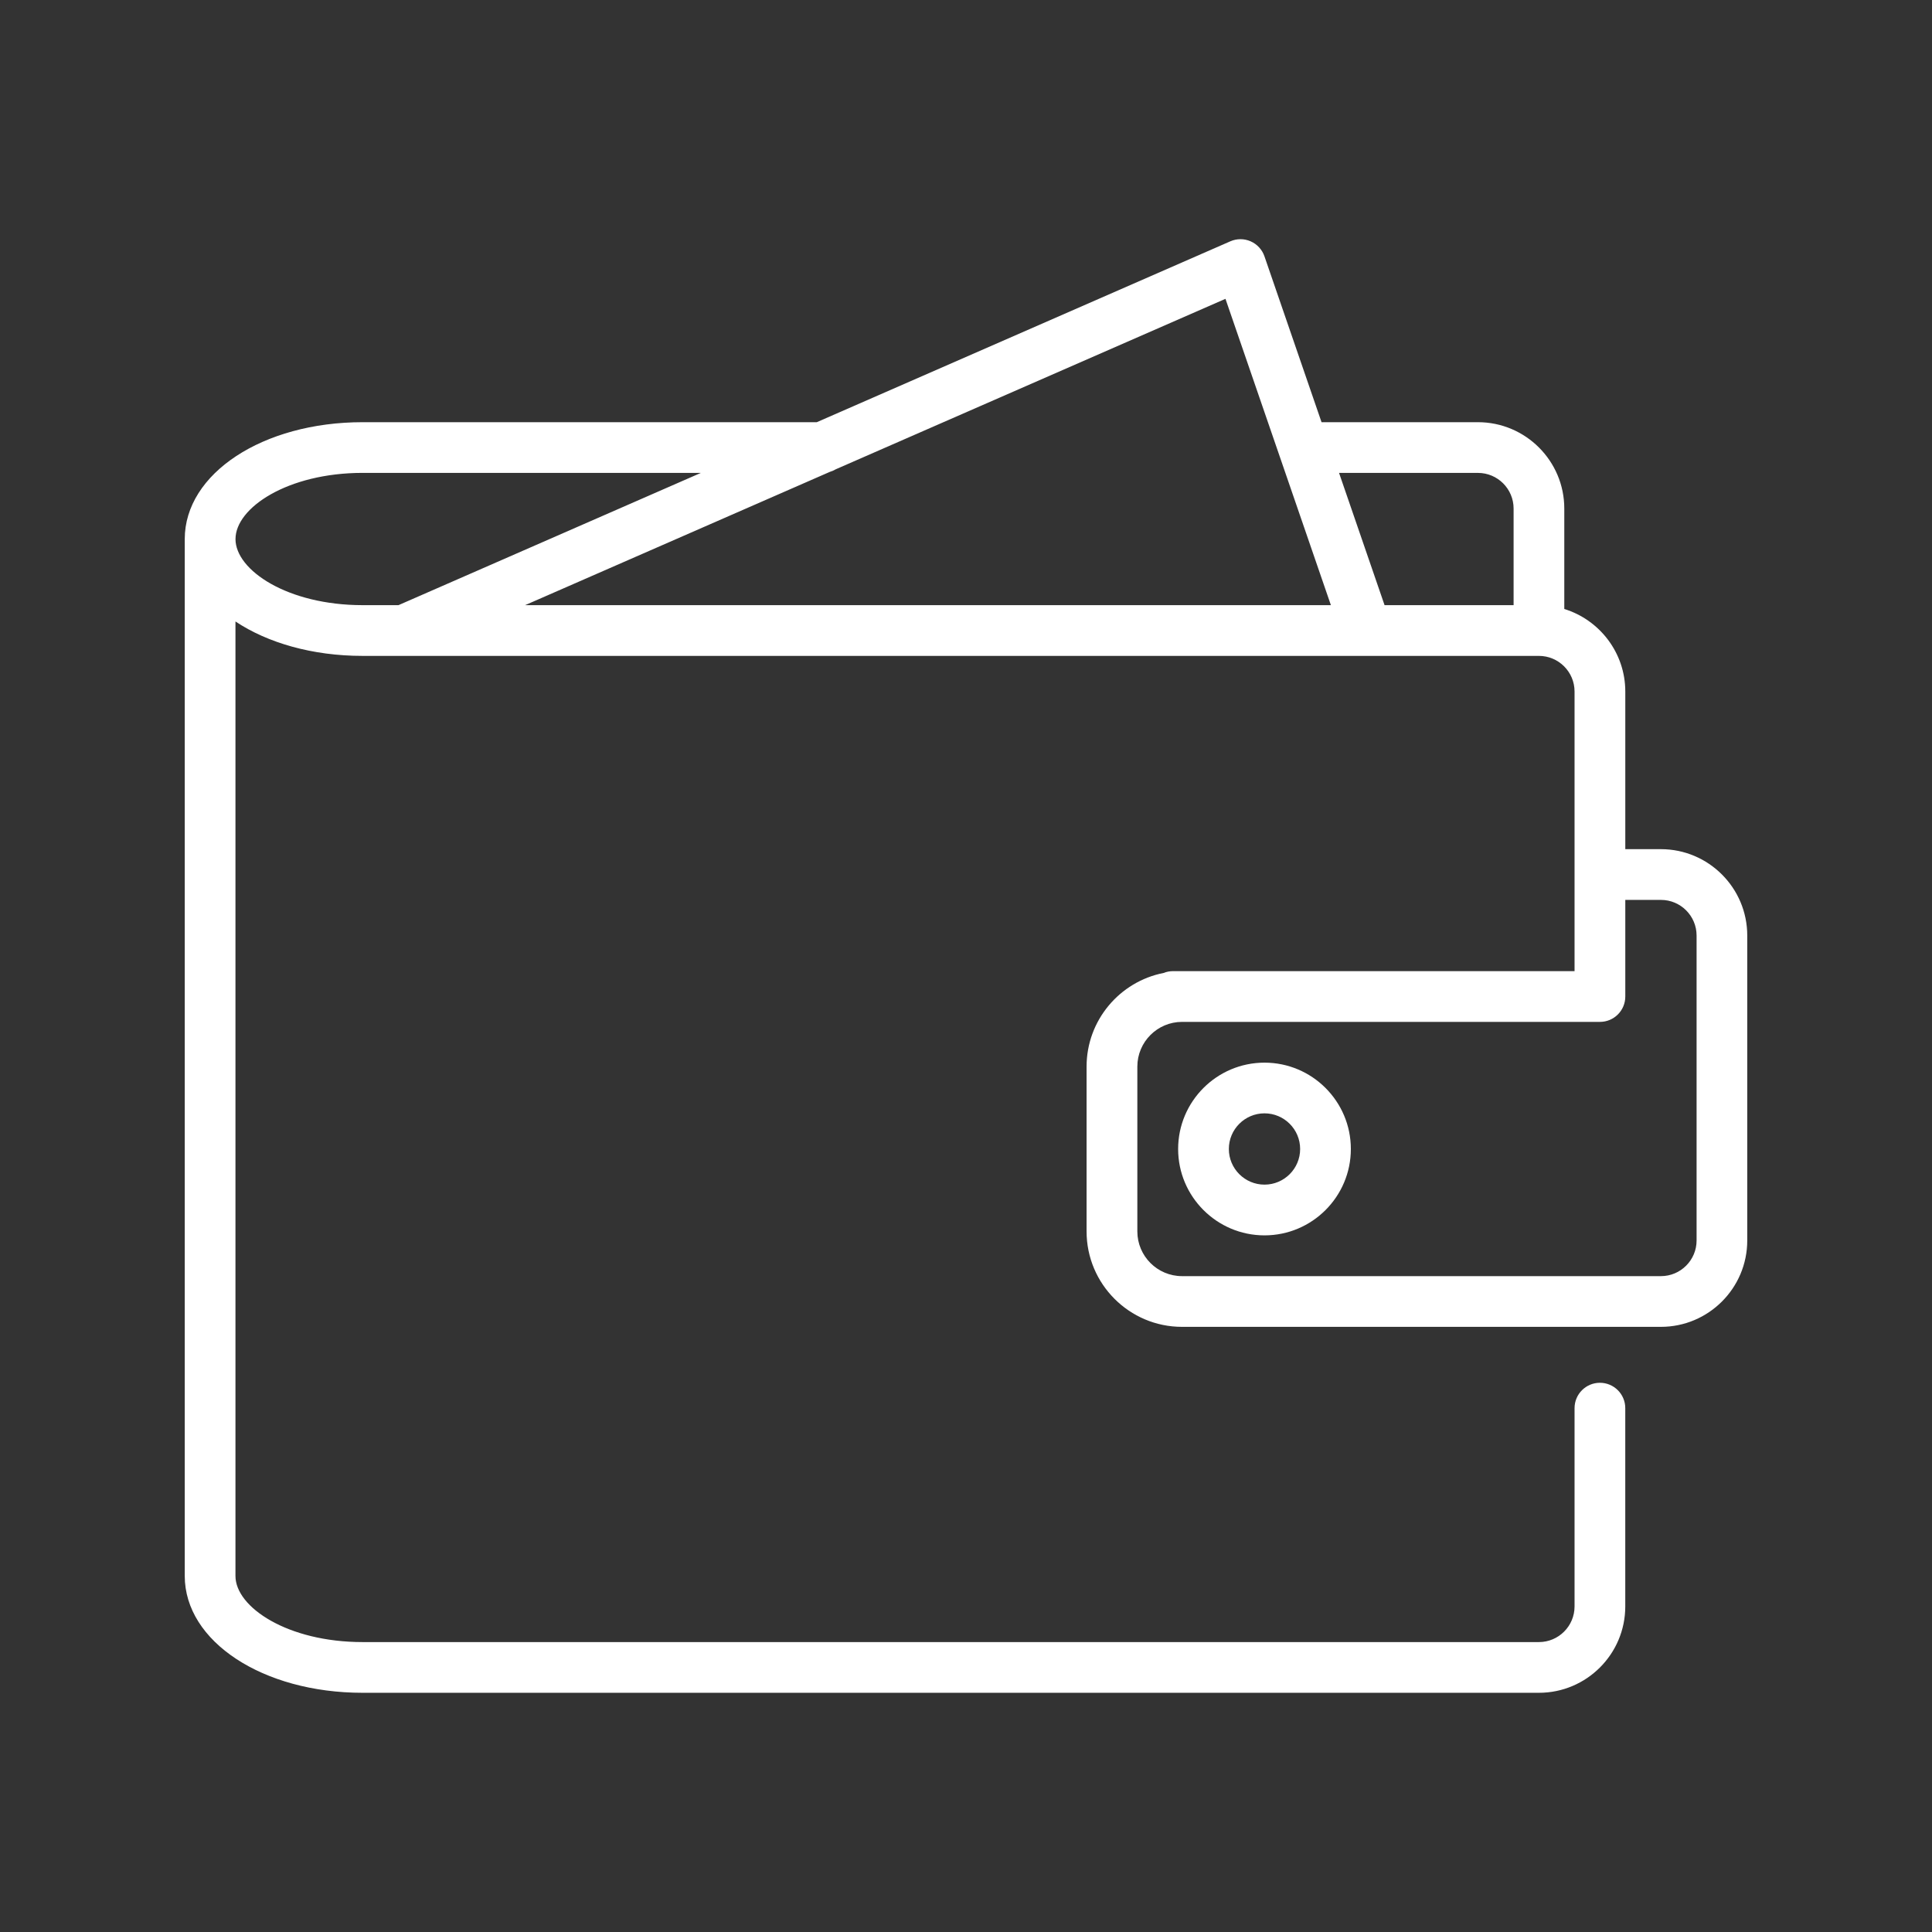 <svg viewBox="0 0 800 800" version="1.1" xmlns="http://www.w3.org/2000/svg" id="iconos">
  
  <rect x="0" y="0" width="800" height="800" fill="#333333" stroke="none"/>
  
  <defs>
    <style>
      .st0 {
        fill: #fff;
      }
    </style>
  </defs>
  <path d="M523.6,440.02c-19.72,0-35.76,16.04-35.76,35.76s16.04,35.76,35.76,35.76,35.76-16.04,35.76-35.76-16.04-35.76-35.76-35.76ZM523.6,490.53c-8.14,0-14.76-6.62-14.76-14.76s6.62-14.76,14.76-14.76,14.76,6.62,14.76,14.76-6.62,14.76-14.76,14.76Z" class="st0"></path>
  <path d="M687.76,351.62h-14.76v-65.27c0-16.06-10.65-29.68-25.26-34.18v-41.59c0-19.72-16.04-35.76-35.76-35.76h-64.76l-23.64-68.69c-.96-2.77-3.02-5.02-5.71-6.2s-5.74-1.18-8.43,0l-171.22,74.89h-188.08c-41.29,0-73.64,21.25-73.64,48.39v.25h0v429.11c0,27.13,32.35,48.38,73.64,48.38h487.09c19.72,0,35.76-16.04,35.76-35.76v-82.11c0-5.8-4.7-10.5-10.5-10.5s-10.5,4.7-10.5,10.5v82.11c0,8.14-6.62,14.76-14.76,14.76H150.14c-31.02,0-52.64-14.43-52.64-27.38v-395.23c13.27,8.84,31.82,14.25,52.64,14.25h487.09c8.14,0,14.76,6.62,14.76,14.76v115.78h-166.3c-1.37,0-2.67.27-3.87.75-18.15,3.56-31.89,19.59-31.89,38.77v68.26c0,21.79,17.72,39.51,39.51,39.51h198.3c19.72,0,35.76-16.04,35.76-35.76v-126.28c0-19.72-16.04-35.76-35.76-35.76h.02ZM611.99,195.82c8.14,0,14.76,6.62,14.76,14.76v40.01h-53.43l-18.85-54.77h57.53-.01ZM551.11,250.59H217.42l126.18-55.19c.87-.25,1.69-.62,2.45-1.07l161.39-70.59,43.66,126.86h.01ZM97.52,223.2c0-12.95,21.62-27.39,52.64-27.39h140.07l-125.22,54.77h-14.86c-31.02,0-52.64-14.43-52.64-27.38h.01ZM702.52,513.66c0,8.14-6.62,14.76-14.76,14.76h-198.3c-10.21,0-18.51-8.3-18.51-18.51v-68.26c0-10.21,8.3-18.51,18.51-18.51h173.04c5.8,0,10.5-4.7,10.5-10.5v-40.01h14.76c8.14,0,14.76,6.62,14.76,14.76v126.28h0Z" class="st0"></path>
</svg>
